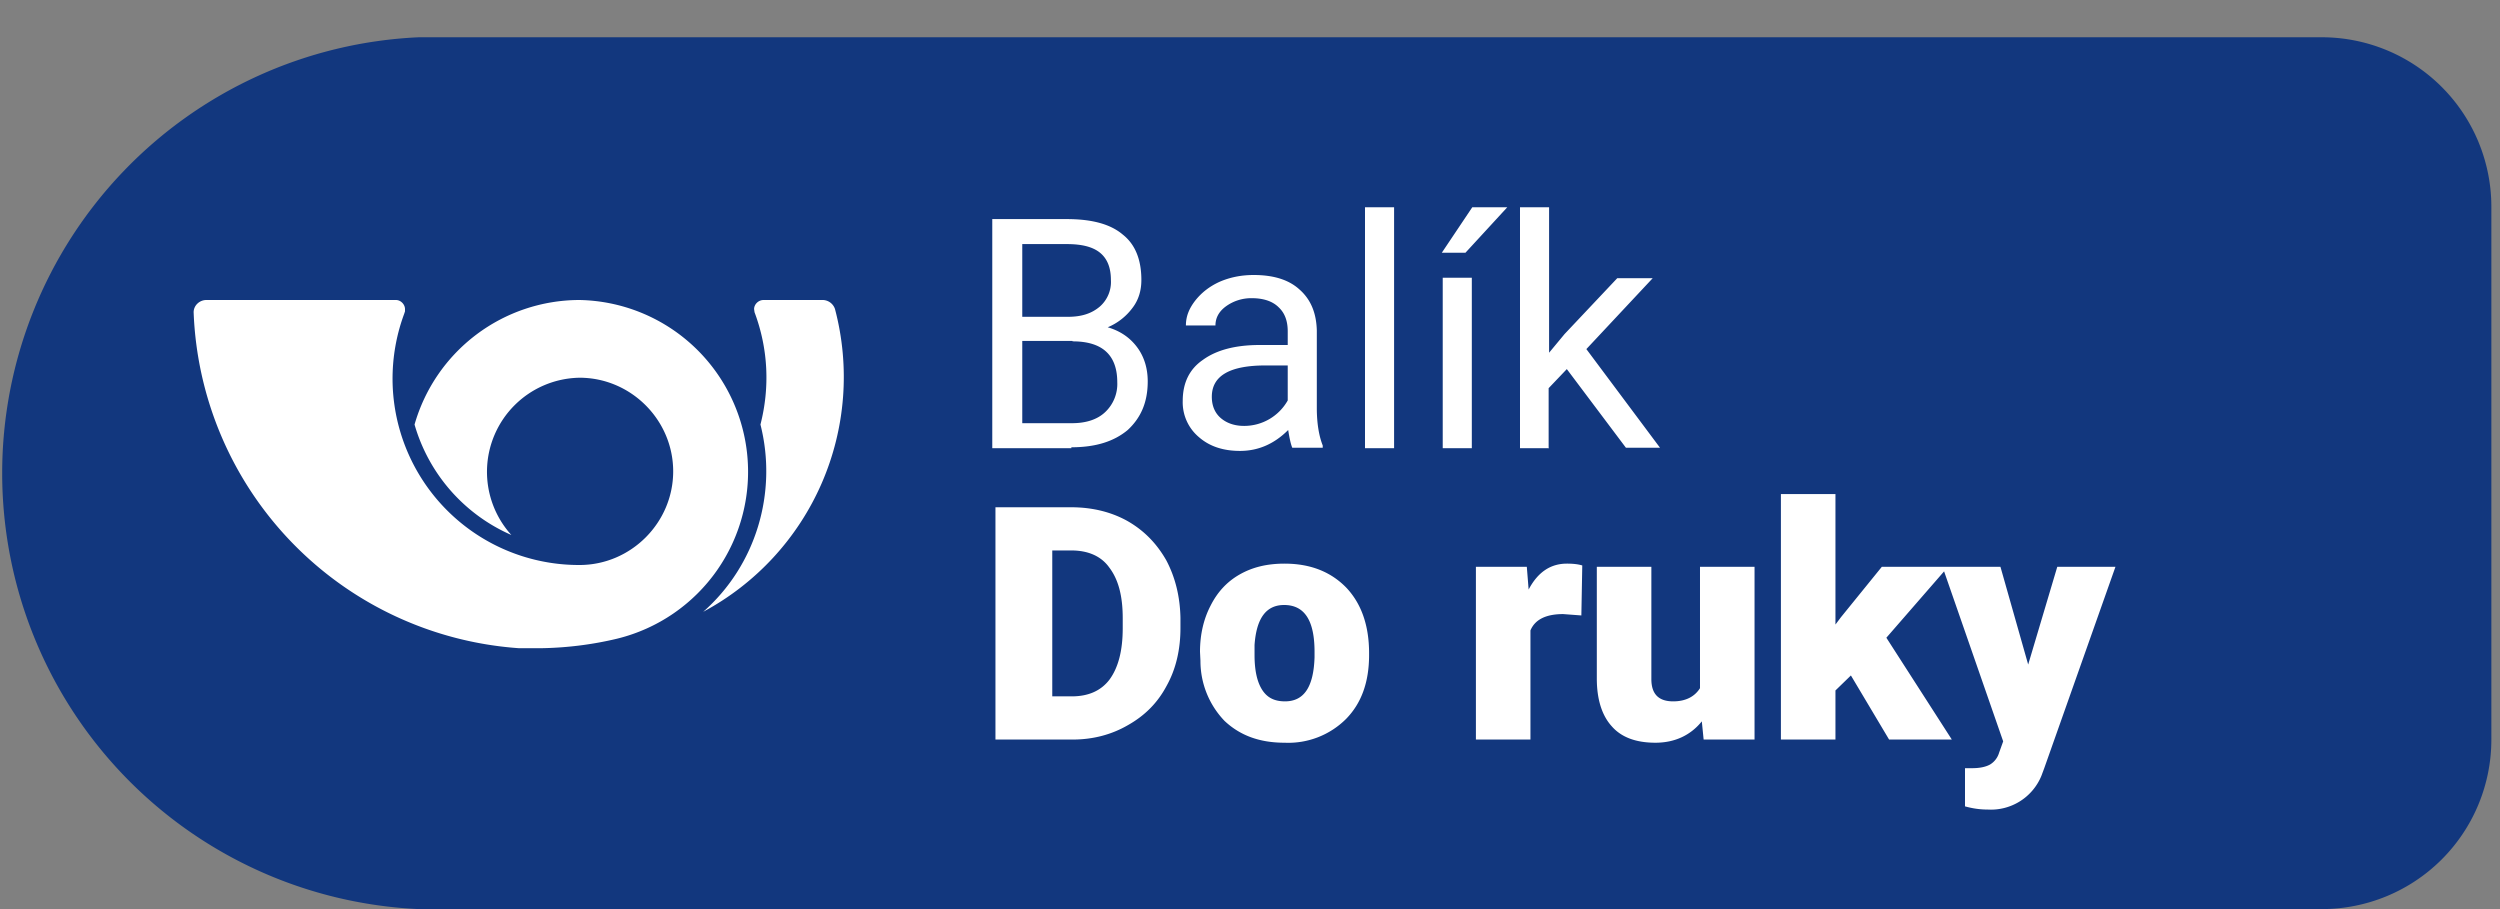 <svg xmlns="http://www.w3.org/2000/svg" width="55" height="20"><rect width="100%" height="100%" fill="#808080" stroke="none"/><path d="M51.08.82a3.73 3.73 0 013.73 3.73v11.72A3.73 3.73 0 0151.08 20H9.21a9.6 9.6 0 010-19.18h41.87z" fill="#12377e"/><path d="M4.54 6.6h4.17c.11 0 .2.1.2.2v.05l-.02.06a4.1 4.1 0 003.86 5.52c1.13 0 2.06-.93 2.06-2.06s-.93-2.06-2.06-2.06a2.07 2.07 0 00-1.5 3.46 3.8 3.8 0 01-2.13-2.43 3.78 3.78 0 013.63-2.74 3.78 3.78 0 01.83 7.45c-.54.13-1.1.2-1.65.21h-.52a7.7 7.7 0 01-7.15-7.39c0-.15.13-.27.28-.27m13.83.2a.29.29 0 00-.26-.2H16.8c-.12 0-.21.1-.21.2l.01.07c.3.8.34 1.65.13 2.47.38 1.5-.1 3.1-1.26 4.12a5.86 5.86 0 002.9-6.66M26.74 7.16h-.65c0-.2.07-.37.2-.54.14-.18.32-.32.54-.42.23-.1.48-.15.75-.15.43 0 .77.1 1.01.32.25.22.37.52.38.9v1.71c0 .34.05.62.13.82v.05h-.67c-.03-.07-.06-.2-.09-.39-.3.3-.65.46-1.06.46-.37 0-.67-.1-.9-.3a1 1 0 01-.36-.8c0-.4.15-.7.44-.9.3-.22.72-.33 1.25-.33h.62v-.3c0-.22-.06-.4-.2-.53-.13-.13-.33-.2-.59-.2a.95.95 0 00-.57.18c-.15.11-.23.25-.23.42zm-3.17 2.7h-1.74V4.82h1.64c.55 0 .96.11 1.23.34.28.22.41.56.41 1 0 .23-.06.44-.2.62a1.3 1.3 0 01-.54.42c.27.08.48.22.64.43.16.21.24.47.24.76 0 .46-.15.8-.44 1.07-.3.25-.7.38-1.24.38zm7.1 0h-.64v-5.3h.64v5.3zm1.71 0h-.64V6.11h.64v3.73zm1.7 0h-.64v-5.3h.64v3.2l.34-.41 1.16-1.23h.78L34.9 7.68l1.62 2.17h-.75l-1.3-1.73-.4.42v1.31zm-5.74-1.82h-.5c-.79 0-1.18.23-1.18.69 0 .2.07.36.2.47.13.11.3.17.51.17a1.1 1.1 0 00.96-.56v-.77zm-4.75-.54h-1.1v1.81h1.1c.3 0 .55-.08.72-.24a.85.85 0 00.27-.66c0-.6-.33-.9-.98-.9zm-.12-2.13h-.98v1.6h1c.3 0 .52-.07.7-.22a.72.72 0 00.25-.59c0-.27-.08-.47-.24-.6-.16-.13-.4-.19-.73-.19zm8.92-.81h.77l-.92 1h-.52l.67-1zM44.01 12.47l.61 2.15.64-2.15h1.28l-1.57 4.44-.06.16a1.2 1.2 0 01-1.18.74c-.16 0-.32-.02-.5-.07v-.84h.16c.17 0 .3-.03.39-.08a.45.45 0 00.2-.26l.09-.25-1.3-3.74-1.27 1.46 1.44 2.24h-1.38l-.84-1.41-.34.33v1.08h-1.2v-5.4h1.2v2.87l.12-.16.9-1.11h2.61zm-5.41 3.8h-1.12l-.04-.4c-.25.31-.6.47-1.02.47-.43 0-.75-.12-.96-.36-.22-.24-.33-.6-.33-1.05v-2.46h1.2v2.47c0 .33.16.49.48.49.27 0 .47-.1.59-.29v-2.67h1.2v3.8zM26.4 14.34c0-.38.08-.72.23-1.01.15-.3.36-.53.64-.69.28-.16.6-.24.99-.24.57 0 1.02.18 1.36.53.33.35.5.83.5 1.44v.04c0 .6-.17 1.06-.5 1.4a1.8 1.8 0 01-1.36.53c-.55 0-.98-.16-1.32-.48a1.9 1.9 0 01-.53-1.32l-.01-.2zm-2.8 1.93h-1.7v-5.11h1.67c.45 0 .87.1 1.23.3.37.21.65.5.86.87.2.38.3.8.31 1.26v.23c0 .47-.1.9-.3 1.26-.2.38-.48.66-.85.87-.36.21-.77.32-1.22.32zm10.07 0h-1.2v-3.8h1.12l.04.5c.2-.38.48-.57.84-.57.13 0 .24.01.34.04l-.02 1.1-.4-.03c-.38 0-.62.12-.72.36v2.4zm-6.07-1.86c0 .35.06.6.17.77.11.17.27.25.5.25.42 0 .63-.32.65-.97v-.12c0-.69-.22-1.03-.67-1.03-.4 0-.61.3-.65.88v.22zm-4.45-2.3v3.21h.43c.36 0 .64-.12.83-.37.19-.26.29-.63.29-1.13v-.22c0-.5-.1-.86-.3-1.12-.18-.25-.47-.37-.83-.37h-.42z" fill="#fff"/></svg>